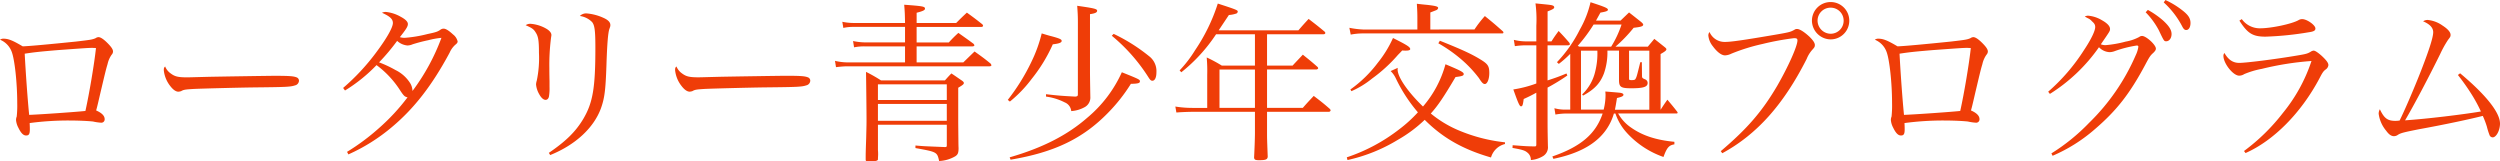 <svg xmlns="http://www.w3.org/2000/svg" width="645.392" height="41.668" viewBox="0 0 645.392 41.668">
  <path id="パス_1" data-name="パス 1" d="M-323-27.72a5.372,5.372,0,0,1,3.036,3.168c.748,1.98,1.408,8.008,1.408,13.156a26.805,26.805,0,0,1-.132,3.52,2.355,2.355,0,0,0-.176.88,5.107,5.107,0,0,0,.616,2.024c.66,1.364,1.276,1.98,1.98,1.98.748,0,.968-.4.968-1.584,0-.484,0-.528-.044-1.628a75,75,0,0,1,10.12-.66c2.508,0,5.148.132,6.248.264a12.887,12.887,0,0,0,2.156.308.859.859,0,0,0,.836-.924c0-.836-.7-1.584-2.2-2.244.308-1.1.308-1.1,1.1-4.532,1.188-5.016,1.408-5.984,1.848-7.436a6.69,6.69,0,0,1,1.056-2.42,1.239,1.239,0,0,0,.352-.836c0-.528-.44-1.188-1.452-2.2-.968-.968-1.76-1.5-2.288-1.5a1.368,1.368,0,0,0-.748.264c-.792.352-1.276.44-5.1.88-6.82.7-12.144,1.188-13.728,1.232-2.6-1.54-3.7-1.98-4.972-1.98A1.448,1.448,0,0,0-323-27.72Zm6.38,3.608c2.288-.352,3.784-.528,8.536-.924,5.5-.4,7.788-.572,8.668-.572.4,0,.616,0,1.188.044-.44,4.092-1.716,11.7-2.728,16.236-2.508.264-11.22.88-14.52,1.012C-315.876-12.276-316.4-19.624-316.624-24.112Zm36.256,3.3c-.308.308-.352.4-.352,1.012a7.906,7.906,0,0,0,1.672,4.048q1.122,1.452,2.112,1.452a3.508,3.508,0,0,0,.66-.132c.7-.4,1.1-.44,3.168-.572,1.54-.088,11.616-.352,15.708-.4,8.316-.088,9.372-.132,10.56-.528a1.291,1.291,0,0,0,1.012-1.188.916.916,0,0,0-.616-.88c-.792-.308-1.76-.4-5.72-.4-1.452,0-15.444.22-17.16.264-4.928.132-4.928.132-5.412.132-2.332,0-3.168-.22-4.268-1.056A3.946,3.946,0,0,1-280.368-20.812Zm47.3,22.7A47.274,47.274,0,0,0-221.8-5.192c5.72-4.8,10.34-10.736,14.872-19.184A5.861,5.861,0,0,1-205.48-26.4c.44-.352.616-.572.616-.88a3.186,3.186,0,0,0-1.188-1.8c-1.144-1.056-1.892-1.5-2.464-1.5a1.461,1.461,0,0,0-.7.22c-.792.572-1.188.7-3.476,1.188a33.3,33.3,0,0,1-5.852.968,4.371,4.371,0,0,1-1.232-.176c1.672-2.112,2.068-2.772,2.068-3.388,0-.572-.572-1.188-1.8-1.848a9.6,9.6,0,0,0-3.916-1.276,2.169,2.169,0,0,0-.968.22c2.068.924,2.816,1.628,2.816,2.64,0,1.144-1.584,3.96-4.356,7.656a56.339,56.339,0,0,1-8.492,9.108l.484.66a40.778,40.778,0,0,0,8.14-6.556,24.6,24.6,0,0,1,6.116,6.556c.924,1.408,1.188,1.628,1.892,1.76a52.705,52.705,0,0,1-7.392,7.964,56.826,56.826,0,0,1-8.228,6.116Zm24.024-30.1a54.162,54.162,0,0,1-7.48,13.728,4.025,4.025,0,0,0-.572-1.98,9.236,9.236,0,0,0-3.828-3.432,28.775,28.775,0,0,0-4.224-1.98,52.6,52.6,0,0,0,4.664-5.544,4.51,4.51,0,0,0,2.64,1.188,3.49,3.49,0,0,0,1.364-.308,41.214,41.214,0,0,1,4.048-1.056A20.771,20.771,0,0,1-209.044-28.2Zm21.736-3.256c1.672.748,2.068,1.012,2.6,1.892.66,1.012.836,2.068.836,5.28a28.4,28.4,0,0,1-.572,7.172,3.463,3.463,0,0,0-.176.968,6.063,6.063,0,0,0,.792,2.464c.528.968,1.1,1.5,1.672,1.5.44,0,.792-.352.88-.968a12.464,12.464,0,0,0,.132-2.376v-1.5c-.044-1.76-.044-2.772-.044-3.344a55.568,55.568,0,0,1,.4-7.568c.044-.4.132-.836.132-.968,0-.528-.4-1.056-1.144-1.54a9.54,9.54,0,0,0-4.136-1.364A2.058,2.058,0,0,0-187.308-31.46Zm6.336,33.528c6.556-2.64,11.264-7.04,13.112-12.1.924-2.6,1.188-4.62,1.408-11,.176-5.456.4-8.36.748-9.416.264-.748.264-.748.264-1.056,0-.66-.484-1.232-1.584-1.76a13.041,13.041,0,0,0-4.488-1.232,2.259,2.259,0,0,0-1.8.66,5.464,5.464,0,0,1,3.168,1.584c.66.836.836,2.244.836,6.644,0,10.384-.66,14.168-3.124,18.348-1.98,3.3-4.488,5.764-8.888,8.756Zm32.6-22.88c-.308.308-.352.4-.352,1.012a7.906,7.906,0,0,0,1.672,4.048q1.122,1.452,2.112,1.452a3.508,3.508,0,0,0,.66-.132c.7-.4,1.1-.44,3.168-.572,1.54-.088,11.616-.352,15.708-.4,8.316-.088,9.372-.132,10.56-.528a1.291,1.291,0,0,0,1.012-1.188.916.916,0,0,0-.616-.88c-.792-.308-1.76-.4-5.72-.4-1.452,0-15.444.22-17.16.264-4.928.132-4.928.132-5.412.132-2.332,0-3.168-.22-4.268-1.056A3.946,3.946,0,0,1-148.368-20.812Zm62-11.22v-2.64c1.584-.4,2.156-.66,2.156-1.056,0-.572-.572-.66-5.368-1.012.176,1.98.176,2.772.22,4.708H-102.74a14.189,14.189,0,0,1-2.816-.308l.264,1.584a11.1,11.1,0,0,1,2.552-.264h13.376v4H-99.792a16.075,16.075,0,0,1-2.992-.352l.264,1.628A13.044,13.044,0,0,1-99.792-26h10.428v4.136h-14.96a14.425,14.425,0,0,1-3.124-.4l.264,1.628c.66-.088,2.156-.22,2.86-.22H-67.5c.22,0,.44-.132.44-.264a1,1,0,0,0-.22-.44c-1.716-1.408-2.288-1.8-4.136-3.124-1.364,1.32-1.364,1.32-2.9,2.816H-86.372V-26H-71.94c.264,0,.484-.132.484-.264a.905.905,0,0,0-.22-.4c-1.716-1.276-2.244-1.628-3.916-2.816a32.54,32.54,0,0,0-2.464,2.464h-8.316v-4H-69.7c.264,0,.484-.132.484-.308a.725.725,0,0,0-.22-.4c-1.672-1.32-2.2-1.716-3.96-2.992-1.188,1.1-1.54,1.452-2.772,2.684Zm7.788,26.268v5.28c0,.4-.088.484-.44.484h-.132c-5.456-.22-5.456-.22-7.524-.4v.66c5.588,1.012,5.588,1.012,6.116,3.344a9.046,9.046,0,0,0,4.18-1.232c.66-.44.836-.88.836-2.156-.044-.528-.044-2.684-.088-6.424v-9.108c1.188-.7,1.452-.924,1.452-1.232,0-.176-.176-.4-.572-.66-1.1-.748-1.452-1.012-2.64-1.8-.748.748-.968,1.012-1.672,1.8h-16.5a37.859,37.859,0,0,0-3.872-2.2c.044,2.464.132,10.428.132,12.012,0,1.5,0,1.5-.088,5.016-.132,3.96-.132,3.96-.132,5.588,0,.4.132.484.88.484,1.672,0,2.2-.132,2.288-.484,0-.572.044-.968.044-1.32,0-.176,0-.572-.044-1.1V-5.764Zm0-1.012H-96.36v-4.356h17.776Zm0-5.368H-96.36v-4.048h17.776Zm33.836-1.5c0,.484-.132.572-.7.616-3.432-.176-4.488-.264-7.524-.616v.616a14.915,14.915,0,0,1,4.84,1.5,2.688,2.688,0,0,1,1.672,2.244,8.243,8.243,0,0,0,3.608-1.1,2.826,2.826,0,0,0,1.32-2.64c-.088-5.28-.088-6.116-.088-6.732V-34.32c1.32-.176,1.848-.44,1.848-.88,0-.484-.836-.66-5.148-1.276.132,1.848.176,2.728.176,4.224Zm8.756-15.092a45.386,45.386,0,0,1,9.5,10.78c.4.616.616.836.968.836.66,0,1.056-.836,1.056-2.2a4.836,4.836,0,0,0-1.892-4.136,45.38,45.38,0,0,0-9.152-5.764ZM-62.3-11.748A32.714,32.714,0,0,0-56.672-17.6a40.353,40.353,0,0,0,5.456-8.932c1.628-.176,2.288-.44,2.288-.88,0-.4-.484-.616-2.552-1.188-.572-.132-1.452-.4-2.6-.748a36.276,36.276,0,0,1-2.684,7.392,52.7,52.7,0,0,1-6.072,9.768Zm.176,15c11.264-1.892,18.612-5.412,25.08-12.012a43.194,43.194,0,0,0,5.984-7.568c1.892-.044,2.332-.176,2.332-.66,0-.44-.176-.528-4.664-2.332A32.915,32.915,0,0,1-42.328-7.568C-47.52-3.036-53.944.22-62.348,2.64ZM4.092-29.128H18.656c.264,0,.484-.132.484-.352a.642.642,0,0,0-.22-.352c-1.8-1.5-2.332-1.892-4.092-3.256-1.144,1.232-1.5,1.628-2.64,2.948H-8.4l2.64-3.96a7.363,7.363,0,0,0,1.98-.4.6.6,0,0,0,.308-.484c0-.352-.264-.484-5.148-2.068a46.85,46.85,0,0,1-5.9,12.1A30.774,30.774,0,0,1-18.48-19.8l.44.484a42.366,42.366,0,0,0,8.976-9.812H.968v8.1H-7.568a36.289,36.289,0,0,0-3.916-2.112,39.6,39.6,0,0,1,.132,4.532v8.492h-3.784a27.319,27.319,0,0,1-4.444-.352l.264,1.54c1.056-.088,2.992-.176,4.18-.176H.968v5.5C.968-2.2.836,1.144.748,2.684c.044.572.308.7,1.276.7,1.716,0,2.156-.176,2.244-.88-.176-4.664-.176-4.84-.176-6.116v-5.5H20.02a.448.448,0,0,0,.484-.4q0-.132-.264-.4c-1.672-1.452-2.244-1.892-4.092-3.3-1.232,1.32-1.628,1.716-2.816,3.08H4.092v-9.9H16.764c.264,0,.528-.176.528-.352a.642.642,0,0,0-.22-.352c-1.584-1.408-2.112-1.8-3.74-3.124-1.144,1.232-1.5,1.584-2.64,2.816h-6.6ZM.968-20.02v9.9H-8.184v-9.9ZM24.86,3.344A42.535,42.535,0,0,0,37.884-1.892,34.864,34.864,0,0,0,44.792-7.04C49.5-2.332,54.736.616,61.908,2.684A4.98,4.98,0,0,1,65.516-.792v-.44A42.292,42.292,0,0,1,53.372-4.4a28.689,28.689,0,0,1-7-4.268c1.848-2.068,3.256-4.136,6.38-9.416,1.76-.22,2.112-.352,2.112-.792s-.792-.88-4.708-2.508a27.883,27.883,0,0,1-5.808,10.912C40.392-14.3,37.8-18.084,37.8-20.02a1.823,1.823,0,0,1,.044-.44l-1.848.836a6.273,6.273,0,0,1,1.364,1.936,39.8,39.8,0,0,0,5.676,8.712,35.248,35.248,0,0,1-4.84,4.4A45.414,45.414,0,0,1,24.684,2.64Zm21.384-33.7v-4.4c.924-.352,1.5-.572,1.672-.66a.852.852,0,0,0,.352-.484c0-.4-.66-.572-3.036-.836-.528-.044-1.364-.132-2.464-.264.088,1.584.132,2.332.132,3.608v3.036H28.864a22.834,22.834,0,0,1-3.52-.44l.352,1.76a16.286,16.286,0,0,1,3.168-.308H64.812c.176,0,.308-.088.308-.22a1.73,1.73,0,0,0-.088-.264c-1.98-1.76-2.6-2.288-4.708-4A28.246,28.246,0,0,0,57.64-30.36ZM25.872-14.432A23.132,23.132,0,0,0,31.2-17.688,39.02,39.02,0,0,0,37.884-23.8c.22-.22.616-.616,1.1-1.144.528.044.836.044.88.044q1.188,0,1.188-.4c0-.528-.836-1.056-4.444-2.86a29.064,29.064,0,0,1-3.916,6.38,32.09,32.09,0,0,1-7.084,6.908ZM48.312-26.8a38,38,0,0,1,6.16,4.356,30.907,30.907,0,0,1,4.312,4.62c.792,1.232,1.1,1.54,1.54,1.54.616,0,1.144-1.232,1.144-2.816,0-1.8-.352-2.332-2.2-3.476-2.288-1.408-4.62-2.508-10.56-4.884ZM94.028-8.668a13.914,13.914,0,0,0,2.816,4.84,23.02,23.02,0,0,0,9.592,6.38c.88-2.42,1.408-3.036,2.816-3.256v-.66c-4.664-.44-8.184-1.584-11.088-3.608a10.818,10.818,0,0,1-3.432-3.7h15.092c.132,0,.264-.088.264-.176a.585.585,0,0,0-.132-.308c-1.056-1.364-1.408-1.76-2.508-3.08-.792,1.1-1.012,1.452-1.76,2.6V-24.024c1.1-.616,1.5-.924,1.5-1.232,0-.176-.176-.352-.572-.66-1.1-.88-1.1-.88-2.552-2.024-.7.88-.968,1.144-1.672,2.024h-8.36A37.845,37.845,0,0,0,98.736-30.8c1.98-.22,2.464-.4,2.464-.836q0-.2-.528-.66c-1.276-1.012-1.716-1.364-3.124-2.464-.968.924-1.232,1.188-2.2,2.112H89.012c.44-.792.616-1.1,1.144-2.068,1.54-.264,1.936-.44,1.936-.748,0-.4-.836-.748-4.488-1.936a25.944,25.944,0,0,1-2.772,7.084,34.264,34.264,0,0,1-5.9,8.4l.484.44a27.2,27.2,0,0,0,2.948-2.6V-9.68H81.4a10.486,10.486,0,0,1-3.124-.352L78.54-8.4a16.157,16.157,0,0,1,2.86-.264h9.328C88.968-3.432,85.14-.132,77.748,2.42l.264.616C82.9,2.024,86.636.4,89.276-1.892a13.952,13.952,0,0,0,4.356-6.776ZM93.9-9.636c.176-.88.264-1.364.528-3.036,1.188-.264,1.672-.484,1.672-.836q0-.264-.4-.4c-.352-.132-.572-.132-4.268-.44,0,.308.044.616.044.748a15.384,15.384,0,0,1-.484,3.916H85.14V-24.9h4.224a18.91,18.91,0,0,1-.528,5.28A11.879,11.879,0,0,1,85.448-13.6l.22.308c2.992-1.628,4.444-3.212,5.412-5.764a16.519,16.519,0,0,0,.88-5.852h2.992v7.568c0,1.848.484,2.156,3.168,2.156,3.124,0,4.224-.352,4.224-1.364a1,1,0,0,0-.616-.924c-.748-.308-.792-.4-.836-.792l-.044-3.652h-.4c-.836,3.388-.924,3.74-1.188,4.224-.132.308-.352.4-1.012.4-.616,0-.7-.044-.7-.44V-24.9h5.236V-9.636ZM84.3-26.136a40.373,40.373,0,0,0,4.092-5.5h7.216a26.411,26.411,0,0,1-2.684,5.72H84.744ZM76.516-27.28v-7.744c1.452-.572,1.716-.748,1.716-1.1a.509.509,0,0,0-.352-.4c-.352-.176-.968-.22-4.488-.572a32.413,32.413,0,0,1,.22,5.764v4.048h-2.42a13.383,13.383,0,0,1-3.388-.4l.264,1.628a20.022,20.022,0,0,1,3.124-.22h2.42v9.856a30.459,30.459,0,0,1-5.94,1.54c1.276,3.608,1.628,4.356,1.98,4.356.4,0,.484-.352.7-1.892,1.364-.616,1.892-.88,3.256-1.628V-.7c0,.44-.088.528-.484.528C71.016-.22,70.928-.22,67.5-.484l-.044.7c2.508.44,3.212.66,3.828,1.188A2.359,2.359,0,0,1,72.2,3.344a7.206,7.206,0,0,0,3.212-1.056A2.659,2.659,0,0,0,76.6-.22c-.088-4.18-.088-4.972-.088-7.436v-7.7a52.385,52.385,0,0,0,5.1-3.124l-.22-.528c-1.98.836-2.772,1.1-4.884,1.8v-9.064h5.236c.308,0,.528-.132.528-.308a1,1,0,0,0-.176-.4c-1.144-1.32-1.5-1.716-2.728-2.992-.836,1.144-1.1,1.5-1.848,2.684Zm45.1,28.864c8.976-4.884,15.8-12.54,21.78-24.332a7.961,7.961,0,0,1,1.5-2.42c.528-.572.616-.748.616-1.188,0-.528-.44-1.188-1.364-2.112-1.32-1.232-2.552-2.024-3.212-2.024-.352,0-.352,0-.88.308-.924.484-1.232.572-5.1,1.232-7.744,1.32-11.044,1.8-12.54,1.8a4.232,4.232,0,0,1-4.092-2.552,1.409,1.409,0,0,0-.308.88,5.1,5.1,0,0,0,1.144,2.772c1.1,1.5,2.244,2.376,3.168,2.376a4.1,4.1,0,0,0,1.628-.44A49.383,49.383,0,0,1,132-26.62a69.223,69.223,0,0,1,8.14-1.5c.66,0,.88.132.88.572,0,1.5-2.42,6.864-5.236,11.748-3.828,6.512-7.656,11-14.564,16.852ZM149.6-37.444a4.817,4.817,0,0,0-4.84,4.8,4.883,4.883,0,0,0,4.84,4.84,4.817,4.817,0,0,0,4.8-4.84A4.807,4.807,0,0,0,149.6-37.444Zm0,1.452a3.343,3.343,0,0,1,3.344,3.344A3.352,3.352,0,0,1,149.6-29.26a3.418,3.418,0,0,1-3.388-3.388A3.352,3.352,0,0,1,149.6-35.992ZM161-27.72a5.372,5.372,0,0,1,3.036,3.168c.748,1.98,1.408,8.008,1.408,13.156a26.8,26.8,0,0,1-.132,3.52,2.355,2.355,0,0,0-.176.88,5.107,5.107,0,0,0,.616,2.024c.66,1.364,1.276,1.98,1.98,1.98.748,0,.968-.4.968-1.584,0-.484,0-.528-.044-1.628a75,75,0,0,1,10.12-.66c2.508,0,5.148.132,6.248.264a12.887,12.887,0,0,0,2.156.308.859.859,0,0,0,.836-.924c0-.836-.7-1.584-2.2-2.244.308-1.1.308-1.1,1.1-4.532,1.188-5.016,1.408-5.984,1.848-7.436a6.69,6.69,0,0,1,1.056-2.42,1.239,1.239,0,0,0,.352-.836c0-.528-.44-1.188-1.452-2.2-.968-.968-1.76-1.5-2.288-1.5a1.368,1.368,0,0,0-.748.264c-.792.352-1.276.44-5.1.88-6.82.7-12.144,1.188-13.728,1.232-2.6-1.54-3.7-1.98-4.972-1.98A1.448,1.448,0,0,0,161-27.72Zm6.38,3.608c2.288-.352,3.784-.528,8.536-.924,5.5-.4,7.788-.572,8.668-.572.4,0,.616,0,1.188.044-.44,4.092-1.716,11.7-2.728,16.236-2.508.264-11.22.88-14.52,1.012C168.124-12.276,167.6-19.624,167.376-24.112Zm38.808,10.384a43.859,43.859,0,0,0,12.672-12.056,4.02,4.02,0,0,0,2.728,1.276,4,4,0,0,0,1.452-.308,30.275,30.275,0,0,1,5.588-1.408c.264,0,.4.132.4.308a7.468,7.468,0,0,1-.7,2.244A54.621,54.621,0,0,1,216.3-6.248a50.615,50.615,0,0,1-9.724,7.876l.308.616A41.384,41.384,0,0,0,217.8-4.62c5.632-4.84,8.976-9.108,12.98-16.588,1.1-2.068,1.32-2.42,2.112-3.124.484-.484.66-.748.66-1.1,0-.968-2.508-3.256-3.564-3.256a1.186,1.186,0,0,0-.748.264,11.5,11.5,0,0,1-3.476,1.188,28.957,28.957,0,0,1-5.236.924,3.6,3.6,0,0,1-1.188-.22c2.332-3.388,2.376-3.432,2.376-3.96,0-.7-.66-1.452-2.068-2.244a8.247,8.247,0,0,0-3.608-1.188,1.809,1.809,0,0,0-.836.22c.308.176.308.176.792.44a2.768,2.768,0,0,1,1.056.792c.66.572.836.924.836,1.5,0,.968-1.1,3.256-2.9,5.94a49.35,49.35,0,0,1-9.24,10.736ZM230.912-34.8a19.868,19.868,0,0,1,3.388,4.62c1.364,2.86,1.364,2.86,1.936,2.86.748,0,1.364-.792,1.364-1.848s-.616-2.068-2.2-3.52a22.44,22.44,0,0,0-3.916-2.728Zm4.664-2.552a22.186,22.186,0,0,1,4.8,6.248c.352.66.616.88,1.012.88.66,0,1.1-.748,1.1-1.8,0-1.232-.572-2.112-2.244-3.388a21.582,21.582,0,0,0-4.224-2.552Zm19.536,4.708c2.112,3.3,3.432,4.136,6.732,4.136a82.047,82.047,0,0,0,11.22-1.144c1.276-.176,1.672-.44,1.672-.968,0-.88-2.2-2.42-3.432-2.42a1.848,1.848,0,0,0-.924.264c-1.672.968-7,2.112-9.944,2.112a5.724,5.724,0,0,1-4.708-2.376ZM256.7,1.54c7.26-3.212,14.344-10.34,19.1-19.316.748-1.452,1.012-1.848,1.628-2.288a1.579,1.579,0,0,0,.66-1.1c0-.572-.528-1.276-1.76-2.42-1.012-.88-1.672-1.32-2.068-1.32a1.56,1.56,0,0,0-.7.264c-.88.528-1.232.616-3.608,1.012-5.72.968-13.156,1.892-14.872,1.892-1.628,0-2.816-.792-3.828-2.552a1.045,1.045,0,0,0-.264.748c0,1.936,2.508,5.1,4.048,5.1a2.386,2.386,0,0,0,1.32-.4A22.053,22.053,0,0,1,260.92-20.2a76.382,76.382,0,0,1,12.8-2.024A41.987,41.987,0,0,1,266.332-8.8,50.715,50.715,0,0,1,256.3,1.012ZM311.52-18.612a54.779,54.779,0,0,1,3.3,4.62,38.348,38.348,0,0,1,2.64,4.8c-5.06.836-13.816,1.892-19.58,2.288,2.42-4.136,5.94-10.78,9.064-17.116a28.06,28.06,0,0,1,2.024-3.652c.616-.792.66-.88.66-1.32,0-.66-.7-1.5-2.068-2.376a7.873,7.873,0,0,0-3.828-1.452,1.976,1.976,0,0,0-1.188.352c1.76.748,2.6,1.672,2.6,2.816,0,1.232-.924,4.224-3.036,9.68-1.848,4.752-4.4,10.648-5.632,13.112a7.36,7.36,0,0,1-1.1.088c-2.024,0-2.9-.66-4-2.992a2.269,2.269,0,0,0-.308,1.188A8.581,8.581,0,0,0,293-4.224c.7.968,1.32,1.408,2.024,1.408a1.754,1.754,0,0,0,1.012-.352c.748-.484,1.716-.7,5.5-1.452,6.556-1.188,12.936-2.552,16.412-3.432A22.712,22.712,0,0,1,319-5.28a17.361,17.361,0,0,0,.66,2.112.911.911,0,0,0,.836.66c.924,0,1.892-1.8,1.892-3.564,0-2.86-3.652-7.436-10.3-12.98Z" transform="translate(323.004 37.972)" fill="#ef3d08"/>
</svg>
